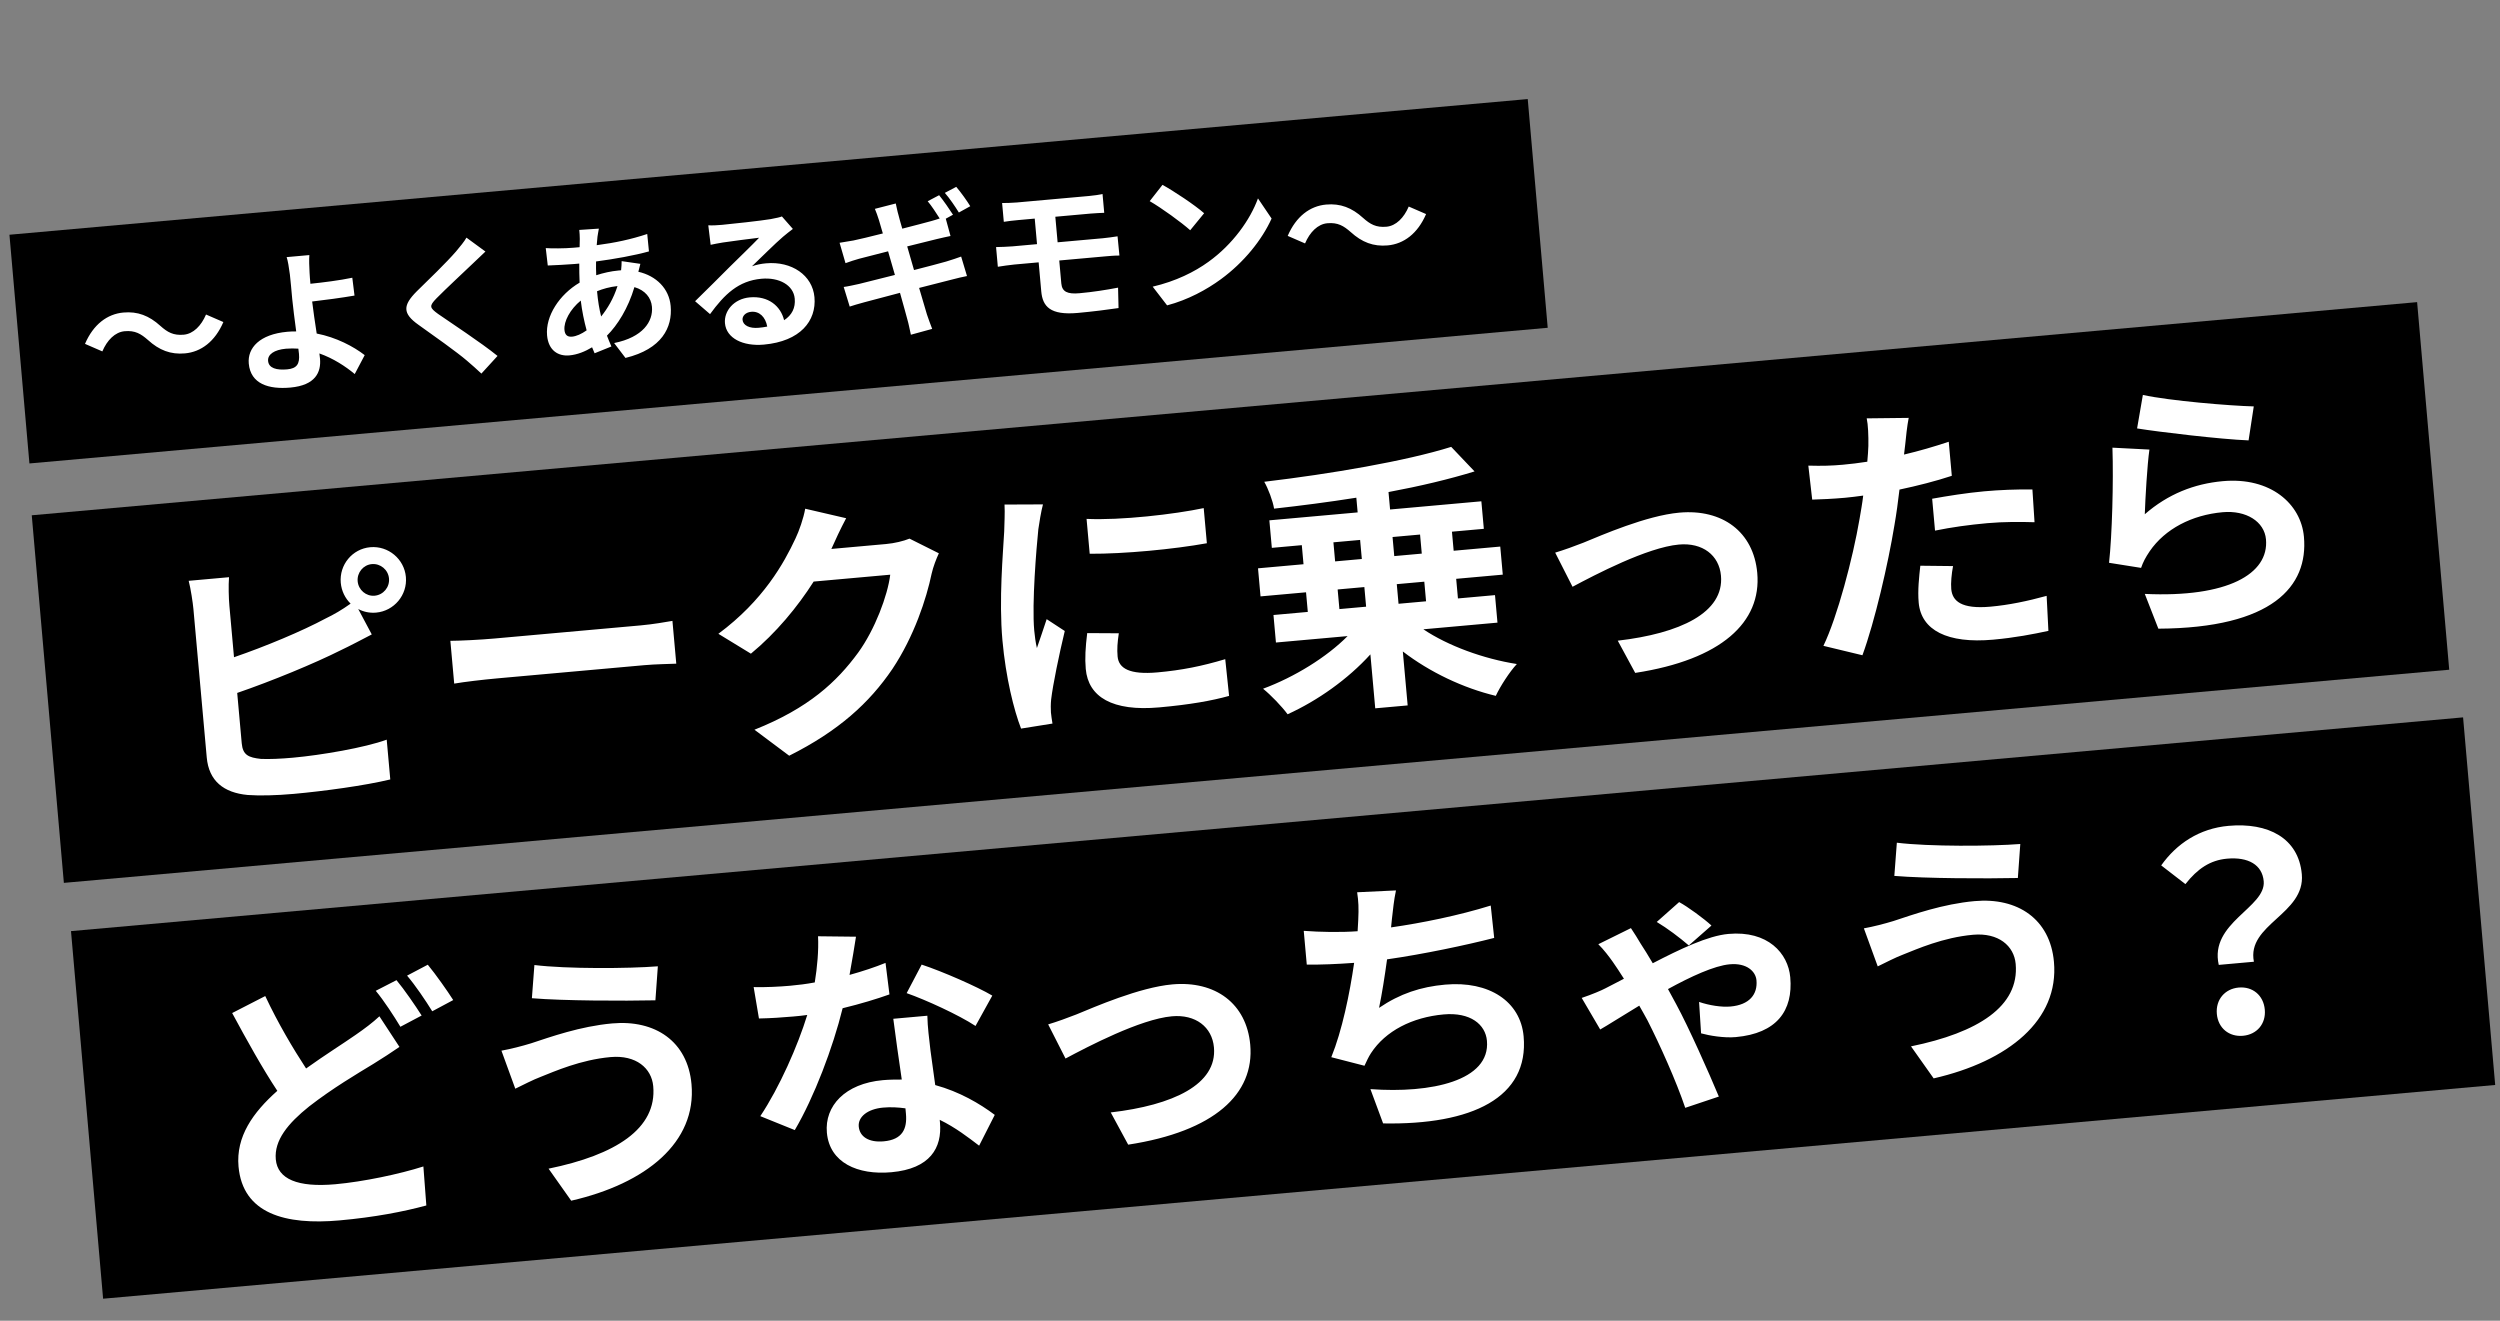 <svg width="530" height="280" viewBox="0 0 530 280" fill="none" xmlns="http://www.w3.org/2000/svg">
<rect x="0" y="0" width="530" height="280" fill="#808080" stroke="none"/>
<rect width="507.727" height="78.243" transform="matrix(0.996 -0.089 0.087 0.996 6.732 109.239)" fill="black"/>
<rect width="509.158" height="78.243" transform="matrix(0.996 -0.089 0.087 0.996 15.051 197.397)" fill="black"/>
<rect width="323.17" height="48.682" transform="matrix(0.996 -0.089 0.087 0.996 2.002 49.764)" fill="black"/>
<path d="M75.825 123.236C75.99 125.085 77.627 126.452 79.418 126.291C81.267 126.125 82.634 124.489 82.468 122.64C82.302 120.791 80.665 119.424 78.817 119.59C77.026 119.751 75.659 121.388 75.825 123.236ZM72.243 123.558C71.901 119.745 74.682 116.351 78.495 116.009C82.308 115.666 85.707 118.506 86.049 122.318C86.392 126.131 83.552 129.531 79.74 129.873C78.353 129.997 77.046 129.707 75.944 129.107L78.816 134.498C76.645 135.625 74.144 136.956 72.3 137.82C66.673 140.654 57.632 144.378 50.288 146.901L51.248 157.588C51.471 160.072 52.683 160.603 55.329 160.89C57.083 160.965 59.462 160.868 62.061 160.635C68.069 160.095 77.36 158.504 81.983 156.808L82.74 165.242C77.383 166.539 68.638 167.731 62.284 168.302C58.529 168.639 55.042 168.719 52.522 168.537C47.413 168.064 44.276 165.551 43.83 160.583L41.003 129.099C40.889 127.829 40.446 124.84 40.002 123.133L48.551 122.366C48.418 124.125 48.483 126.797 48.629 128.415L49.609 139.333C56.275 137.046 64.076 133.783 69.021 131.126C70.807 130.267 72.468 129.303 74.328 127.971C73.179 126.851 72.398 125.291 72.243 123.558ZM95.476 135.856C97.571 135.842 101.803 135.637 104.807 135.367L135.829 132.583C138.544 132.339 141.065 131.88 142.556 131.629L143.371 140.699C141.979 140.765 139.012 140.799 136.586 141.017L105.565 143.802C102.272 144.097 98.412 144.56 96.29 144.925L95.476 135.856ZM179.386 109.863C178.238 112.004 176.97 114.738 176.391 116.071C176.343 116.192 176.291 116.255 176.243 116.376L187.855 115.333C189.645 115.173 191.526 114.713 192.818 114.189L199.037 117.299C198.5 118.454 197.837 120.144 197.504 121.63C196.406 126.911 193.803 134.89 189.185 141.827C184.299 149.02 177.786 154.963 167.309 160.212L159.943 154.701C171.469 150.114 177.43 144.512 181.942 138.342C185.466 133.484 188.194 126.251 188.73 121.835L172.497 123.293C169.078 128.666 164.508 134.201 159.194 138.579L152.294 134.365C161.848 127.277 166.205 119.373 168.648 114.146C169.384 112.624 170.359 109.858 170.703 107.847L179.386 109.863ZM230.352 110.004C237.546 110.348 249.016 109.027 255.187 107.716L255.856 115.168C248.808 116.442 238.357 117.438 231.016 117.398L230.352 110.004ZM237.188 134.256C236.897 136.204 236.791 137.611 236.931 139.171C237.159 141.713 239.494 143.075 245.386 142.546C250.528 142.085 254.761 141.239 259.751 139.743L260.567 147.531C256.874 148.561 252.289 149.38 245.761 149.966C235.825 150.858 230.714 147.765 230.18 141.815C229.978 139.562 230.117 137.22 230.488 134.217L237.188 134.256ZM221.109 106.932C220.755 108.187 220.264 111.143 220.126 112.203C219.723 116.141 218.738 127.876 219.256 133.653C219.355 134.751 219.548 136.247 219.825 137.387C220.515 135.345 221.258 133.24 221.895 131.262L225.731 133.771C224.544 138.711 223.203 145.178 222.842 148.297C222.747 149.179 222.745 150.46 222.797 151.038C222.854 151.674 222.995 152.593 223.125 153.396L216.466 154.46C214.953 150.578 213.222 143.629 212.517 135.772C211.739 127.107 212.653 117.183 212.89 112.678C212.918 111.045 213.067 108.819 212.959 106.965L221.109 106.932ZM283.581 124.967L283.955 129.126L289.616 128.618L289.243 124.458L283.581 124.967ZM282.684 114.973L283.047 119.017L288.708 118.508L288.345 114.465L282.684 114.973ZM301.054 113.324L295.22 113.847L295.583 117.891L301.417 117.367L301.054 113.324ZM302.325 127.477L301.952 123.317L296.117 123.841L296.49 128L302.325 127.477ZM317.464 131.999L301.751 133.41C306.956 136.902 314.483 139.662 321.571 140.773C320.031 142.425 318.037 145.516 317.11 147.521C310.207 145.87 303.09 142.49 297.398 138.11L298.425 149.548L291.55 150.165L290.524 138.727C285.755 143.988 279.349 148.523 272.971 151.425C271.775 149.786 269.399 147.32 267.768 146.011C274.418 143.55 281.26 139.326 285.692 134.851L270.499 136.215L269.975 130.381L277.254 129.727L276.88 125.568L267.233 126.434L266.699 120.484L276.346 119.618L275.983 115.574L269.629 116.145L269.105 110.31L287.822 108.63L287.542 105.511C281.628 106.449 275.699 107.214 270.105 107.833C269.839 106.168 268.85 103.578 268.022 102.138C282.081 100.469 298.026 97.756 307.655 94.737L312.606 99.941C307.28 101.584 301.008 103.079 294.364 104.316L294.696 108.013L314.048 106.276L314.572 112.11L307.813 112.717L308.176 116.761L318.054 115.874L318.589 121.824L308.71 122.711L309.084 126.87L316.94 126.165L317.464 131.999ZM329.7 117.158C331.402 116.655 333.997 115.724 335.683 115.048C339.503 113.482 349.027 109.308 356.017 108.68C365.145 107.861 371.755 112.741 372.539 121.464C373.477 131.92 364.93 139.85 346.664 142.655L342.964 135.824C356.162 134.29 365.55 129.895 364.845 122.039C364.456 117.706 360.952 114.993 355.926 115.444C349.225 116.045 338.102 121.877 333.378 124.398L329.7 117.158ZM414.045 120.009C413.728 121.668 413.552 123.606 413.666 124.877C413.895 127.418 415.799 129.169 421.98 128.614C425.85 128.267 429.795 127.447 433.887 126.322L434.262 133.743C431.063 134.437 427.171 135.194 422.55 135.609C412.845 136.481 407.287 133.602 406.763 127.767C406.525 125.11 406.853 122.285 407.108 119.933L414.045 120.009ZM404.644 88.592C404.322 90.193 404.035 92.839 403.918 94.131C403.86 94.777 403.754 95.543 403.653 96.368C406.847 95.615 410.025 94.689 413.134 93.653L413.783 100.874C410.389 101.994 406.518 102.982 402.689 103.792C402.392 106.322 402.043 108.916 401.62 111.341C400.266 119.616 397.454 131.748 394.836 138.913L386.563 136.918C389.51 130.83 392.811 118.305 394.223 110.026C394.487 108.43 394.804 106.771 395 105.064C393.677 105.241 392.411 105.413 391.198 105.522C388.425 105.771 386.219 105.853 384.187 105.919L383.366 98.713C386.343 98.795 388.317 98.734 390.686 98.522C392.361 98.371 394.089 98.158 395.869 97.882C395.986 96.59 396.061 95.477 396.094 94.542C396.133 92.384 396.036 90.005 395.743 88.692L404.644 88.592ZM409.618 105.732C412.827 105.153 416.961 104.49 420.658 104.158C423.951 103.863 427.432 103.725 430.872 103.766L431.321 110.713C428.401 110.626 424.846 110.596 421.322 110.912C417.394 111.265 413.828 111.76 410.225 112.491L409.618 105.732ZM454.288 83.728C459.931 84.968 472.722 86.032 477.799 86.159L476.699 93.362C470.797 93.135 457.671 91.576 453.062 90.826L454.288 83.728ZM455.677 95.308C455.211 98.552 454.804 105.693 454.695 109.022C459.61 104.738 465.178 102.549 471.244 102.005C481.353 101.097 487.806 106.807 488.433 113.797C489.377 124.311 481.785 133.145 457.572 133.28L454.697 125.91C472.24 126.723 481.047 121.681 480.388 114.344C480.051 110.59 476.22 108.138 471.195 108.589C464.667 109.175 458.992 112.131 455.747 116.848C454.821 118.212 454.327 119.188 453.91 120.39L447.117 119.311C447.764 113.546 448.076 102.105 447.837 94.905L455.677 95.308ZM56.232 211.164C58.967 216.975 62.122 222.282 64.89 226.518C68.884 223.655 72.799 221.207 75.374 219.404C77.402 217.999 78.984 216.809 80.435 215.456L84.686 221.945C82.931 223.151 81.171 224.299 79.184 225.526C75.706 227.643 70.561 230.667 65.553 234.553C61.043 238.16 58.104 241.744 58.467 245.787C58.84 249.947 63.081 251.779 71.111 251.058C77.003 250.529 84.719 248.904 89.757 247.288L90.383 255.559C85.55 256.866 79.484 258.051 71.974 258.725C60.478 259.757 51.465 257.306 50.568 247.312C49.997 240.957 53.616 235.857 58.793 231.258C55.695 226.586 52.362 220.596 49.218 214.764L56.232 211.164ZM84.056 207.793C85.687 209.743 88.099 213.253 89.388 215.292L84.885 217.677C83.517 215.412 81.421 212.164 79.659 210.051L84.056 207.793ZM90.692 204.519C92.391 206.579 94.86 210.084 96.082 212.013L91.637 214.392C90.206 212.074 88.056 208.89 86.299 206.835L90.692 204.519ZM138.485 230.276C138.142 226.464 134.858 223.614 129.428 224.101C123.074 224.672 117.531 227.149 114.663 228.28C113.029 228.893 110.859 230.019 109.241 230.805L106.304 222.742C108.253 222.392 110.7 221.765 112.57 221.189C116.699 219.828 123.019 217.572 129.778 216.966C138.905 216.146 145.784 220.77 146.598 229.839C147.708 242.201 136.96 250.911 121.097 254.548L116.295 247.758C130.476 244.855 139.294 239.288 138.485 230.276ZM113.293 204.586C120.123 205.429 133.335 205.349 139.464 204.857L138.946 212.066C132.146 212.211 119.507 212.181 112.76 211.622L113.293 204.586ZM181.469 198.582C181.173 200.472 180.686 203.486 180.1 206.683C182.884 205.909 185.542 205.03 187.732 204.134L188.565 210.814C185.97 211.746 182.456 212.819 178.637 213.744C176.59 222.08 172.588 232.63 168.495 239.578L161.183 236.624C165.239 230.553 169.155 221.641 171.137 215.174C170.102 215.325 169.12 215.414 168.138 215.502C165.77 215.714 163.396 215.869 160.897 215.919L159.775 209.264C162.285 209.33 165.357 209.171 167.494 208.979C169.228 208.824 170.955 208.61 172.731 208.276C173.254 205.026 173.578 201.503 173.424 198.489L181.469 198.582ZM182.054 238.827C182.246 240.964 184.166 242.248 187.343 241.962C191.329 241.605 192.345 239.301 192.06 236.123C192.029 235.777 191.998 235.43 191.956 234.968C190.423 234.756 188.843 234.665 187.225 234.81C183.875 235.111 181.872 236.805 182.054 238.827ZM196.599 215.334C196.644 217.776 196.977 220.192 197.263 222.728C197.471 224.398 197.894 227.156 198.268 230.034C203.402 231.436 207.705 233.962 210.89 236.355L207.575 242.883C205.387 241.216 202.569 239.023 199.221 237.402C199.237 237.575 199.257 237.806 199.273 237.98C199.755 243.352 197.182 247.776 188.979 248.512C181.816 249.155 175.87 246.486 175.299 240.132C174.791 234.471 179.139 229.713 187.169 228.992C188.555 228.868 189.836 228.869 191.175 228.865C190.561 224.611 189.81 219.496 189.378 215.982L196.599 215.334ZM206.81 217.504C203.221 215.147 196.299 211.984 192.21 210.545L195.393 204.495C199.713 205.912 207.229 209.197 210.367 211.07L206.81 217.504ZM222.212 217.169C223.914 216.667 226.509 215.735 228.195 215.06C232.015 213.494 241.54 209.32 248.529 208.692C257.657 207.873 264.268 212.753 265.051 221.476C265.989 231.932 257.442 239.862 239.176 242.667L235.476 235.836C248.674 234.302 258.063 229.907 257.357 222.05C256.968 217.718 253.464 215.004 248.438 215.455C241.737 216.057 230.614 221.889 225.89 224.409L222.212 217.169ZM295.948 188.77C295.494 190.849 295.324 192.845 295.091 194.787C295.022 195.317 294.963 195.963 294.905 196.609C301.459 195.671 309.18 194.105 316.035 191.975L316.768 198.839C310.848 200.361 301.762 202.283 294.057 203.382C293.565 206.978 292.972 210.759 292.36 213.667C296.806 210.647 301.218 209.203 306.359 208.741C315.718 207.901 322.345 212.314 323.009 219.709C324.176 232.706 312.06 238.511 293.22 238.164L290.529 230.894C303.367 231.838 315.993 229.132 315.231 220.64C314.92 217.174 311.714 214.55 306.053 215.058C299.41 215.655 293.73 218.552 290.658 223.253C290.095 224.119 289.758 224.907 289.269 225.94L282.234 224.126C284.525 218.505 286.146 210.614 287.077 204.125C283.433 204.394 280.009 204.527 277.037 204.502L276.394 197.339C279.912 197.606 284.286 197.679 287.815 197.42C287.853 196.543 287.896 195.724 287.949 195.021C288.072 192.506 288.001 191.056 287.714 189.16L295.948 188.77ZM358.024 200.435C356.13 198.799 353.444 196.769 351.229 195.454L355.976 191.243C357.749 192.19 361.301 194.783 362.828 196.218L358.024 200.435ZM345.756 196.761C346.427 197.749 347.313 199.183 347.795 200.013C348.534 201.112 349.425 202.604 350.384 204.207C356.227 201.178 362.09 198.381 366.423 197.992C374.799 197.24 379.079 202.097 379.535 207.18C380.173 214.286 376.644 219.086 367.979 219.864C365.495 220.087 362.361 219.553 360.628 219.068L360.205 212.409C362.368 213.147 364.967 213.554 366.873 213.383C370.859 213.025 372.641 210.827 372.372 207.823C372.201 205.917 370.291 204.108 366.71 204.43C363.417 204.726 358.442 207.036 353.613 209.682C354.242 210.848 354.865 211.957 355.358 212.903C358.009 217.789 362.315 227.477 364.394 232.473L357.271 234.86C355.366 229.207 351.872 221.427 349.258 216.304C348.702 215.306 348.141 214.25 347.523 213.199C343.876 215.389 340.739 217.418 339.242 218.251L335.321 211.557C337.47 210.84 339.545 209.955 340.323 209.536C341.605 208.897 342.881 208.2 344.274 207.492C343.393 206.116 342.581 204.849 341.915 203.919C341.181 202.878 339.99 201.296 338.842 200.177L345.756 196.761ZM427.323 204.346C426.981 200.533 423.697 197.683 418.267 198.171C411.912 198.741 406.369 201.219 403.501 202.35C401.867 202.962 399.697 204.089 398.079 204.875L395.142 196.811C397.091 196.461 399.539 195.834 401.409 195.259C405.537 193.898 411.857 191.642 418.616 191.035C427.743 190.216 434.622 194.839 435.436 203.909C436.546 216.271 425.798 224.981 409.936 228.618L405.133 221.828C419.314 218.924 428.132 213.358 427.323 204.346ZM402.131 178.655C408.962 179.498 422.173 179.418 428.302 178.926L427.785 186.136C420.984 186.28 408.345 186.25 401.598 185.691L402.131 178.655ZM470.376 204.557C468.349 195.596 480.409 192.417 479.906 186.814C479.595 183.348 476.646 181.633 472.14 182.037C468.558 182.359 465.868 184.172 463.307 187.431L458.175 183.465C461.431 178.864 466.266 175.635 472.447 175.08C480.823 174.328 487.294 177.648 487.984 185.332C488.746 193.823 476.241 195.936 477.828 203.888L470.376 204.557ZM475.511 219.586C472.565 219.851 470.24 217.963 469.971 214.959C469.696 211.897 471.704 209.621 474.593 209.361C477.539 209.097 479.863 210.984 480.138 214.046C480.408 217.05 478.457 219.322 475.511 219.586Z" fill="white"/>
<path d="M31.375 72.086C29.876 70.775 28.652 70.017 26.421 70.218C24.381 70.401 22.704 72.126 21.696 74.497L18.019 72.9C19.799 68.756 22.751 66.563 26.161 66.257C29.189 65.985 31.619 66.924 33.998 69.088C35.5 70.431 36.754 71.154 38.953 70.956C40.993 70.773 42.669 69.048 43.677 66.677L47.355 68.274C45.574 72.418 42.622 74.611 39.212 74.917C36.184 75.189 33.755 74.25 31.375 72.086ZM56.834 76.516C56.974 78.077 58.651 78.505 60.882 78.305C62.922 78.122 63.574 77.163 63.383 75.028C63.357 74.741 63.323 74.359 63.251 73.915C62.411 73.862 61.51 73.847 60.617 73.927C58.131 74.15 56.711 75.145 56.834 76.516ZM65.582 54.075C65.506 55.014 65.55 56.584 65.63 57.83C65.664 58.566 65.733 59.331 65.807 60.16C68.354 59.899 72.071 59.437 74.688 58.88L75.156 62.662C72.499 63.125 68.752 63.622 66.177 63.918C66.412 65.824 66.768 68.363 67.139 70.707C71.293 71.523 74.935 73.445 77.318 75.287L75.204 79.3C73.224 77.647 70.665 75.981 67.711 74.929C67.78 75.34 67.815 75.723 67.843 76.041C68.098 78.878 66.904 81.684 61.55 82.165C56.992 82.574 53.128 81.41 52.739 77.076C52.442 73.761 55.041 70.861 60.905 70.335C61.543 70.278 62.183 70.252 62.794 70.262C62.475 67.784 62.105 65.087 61.953 63.397C61.779 61.453 61.61 59.573 61.455 58.205C61.251 56.649 61.032 55.287 60.769 54.508L65.582 54.075ZM102.913 53.327C101.993 54.18 101.016 55.103 100.337 55.775C98.414 57.618 94.499 61.247 92.527 63.255C90.969 64.873 91.032 65.221 92.888 66.564C95.459 68.357 101.944 72.594 105.478 75.458L102.055 79.203C101.074 78.295 100.058 77.358 99.016 76.488C96.891 74.654 91.849 71.091 88.725 68.865C85.295 66.442 85.398 64.73 88.345 61.767C90.68 59.501 94.728 55.571 96.678 53.308C97.519 52.301 98.448 51.189 98.889 50.379L102.913 53.327ZM126.959 48.469C126.825 49.124 126.749 49.709 126.664 50.198C126.617 50.749 126.541 51.334 126.503 51.98C130.377 51.471 133.782 50.748 137.213 49.605L137.577 53.299C134.505 54.153 130.269 54.919 126.363 55.43C126.353 56.395 126.346 57.392 126.4 58.35C127.898 57.863 129.536 57.491 131.097 57.35C131.289 57.333 131.48 57.316 131.671 57.299C131.741 56.65 131.797 55.842 131.786 55.361L135.757 55.936C135.661 56.298 135.467 56.99 135.33 57.613C139.136 58.492 141.85 61.172 142.182 64.87C142.588 69.395 140.335 73.999 132.6 75.882L130.196 72.725C136.288 71.503 138.493 68.156 138.213 65.033C138.041 63.121 136.774 61.532 134.497 60.869C133.166 65.358 130.916 68.933 128.674 71.159C128.969 71.935 129.295 72.709 129.619 73.451L126.054 74.896C125.889 74.493 125.69 74.061 125.522 73.626C124.029 74.531 122.386 75.193 120.697 75.345C118.37 75.553 116.268 74.329 115.979 71.109C115.61 66.998 118.605 62.424 122.878 59.92C122.819 58.544 122.794 57.196 122.804 55.878C122.454 55.91 122.135 55.938 121.785 55.97C120.127 56.118 117.63 56.214 116.126 56.285L115.699 52.596C116.831 52.687 119.659 52.691 121.603 52.516C122.049 52.476 122.464 52.439 122.878 52.402C122.887 51.79 122.899 51.211 122.915 50.663C122.892 50.055 122.887 49.284 122.807 48.745L126.959 48.469ZM119.665 69.943C119.757 70.963 120.252 71.465 121.272 71.373C122.164 71.293 123.277 70.808 124.365 70.035C123.837 68.091 123.384 65.915 123.123 63.721C120.879 65.561 119.502 68.126 119.665 69.943ZM126.584 61.836C126.759 63.78 127.044 65.522 127.442 67.092C128.8 65.396 130.059 63.323 130.911 60.644C129.225 60.828 127.784 61.246 126.576 61.74L126.584 61.836ZM157.418 67.807C157.524 68.986 158.902 69.666 160.814 69.494C161.483 69.434 162.086 69.348 162.654 69.232C162.277 67.178 160.977 65.945 159.256 66.1C158.045 66.208 157.346 67.01 157.418 67.807ZM150.157 47.768C151.061 47.815 152.179 47.747 153.071 47.667C154.761 47.515 161.57 46.775 163.372 46.453C164.667 46.208 165.392 46.047 165.763 45.885L168.089 48.535C167.399 49.079 166.674 49.594 165.99 50.202C164.378 51.568 161.283 54.673 159.418 56.447C160.447 56.097 161.394 55.916 162.414 55.824C167.832 55.338 172.247 58.347 172.665 63C173.117 68.036 169.65 72.363 161.937 73.056C157.507 73.454 153.977 71.714 153.691 68.527C153.459 65.945 155.571 63.346 158.95 63.043C162.902 62.688 165.51 64.896 166.228 67.883C167.898 66.802 168.659 65.256 168.484 63.311C168.227 60.443 165.184 58.756 161.423 59.094C156.546 59.532 153.591 62.399 150.53 66.594L147.36 63.858C149.46 61.839 153.025 58.241 154.765 56.511C156.418 54.885 159.493 51.91 160.931 50.399C159.309 50.577 154.927 51.163 153.247 51.41C152.392 51.551 151.381 51.738 150.656 51.9L150.157 47.768ZM199.094 41.383C199.997 42.49 201.324 44.395 202.036 45.52L200.505 46.364L201.509 50.033C200.814 50.16 199.556 50.466 198.611 50.679C197.322 50.987 194.934 51.587 192.326 52.239C192.79 53.836 193.298 55.558 193.771 57.25C196.597 56.514 199.173 55.865 200.582 55.45C201.802 55.083 202.955 54.691 203.764 54.393L205.002 58.523C204.147 58.664 202.861 59.004 201.667 59.304C200.16 59.697 197.615 60.343 194.851 61.041C195.592 63.577 196.233 65.704 196.513 66.675C196.822 67.611 197.244 68.73 197.622 69.724L193.107 70.964C192.839 69.768 192.646 68.692 192.369 67.754C192.129 66.875 191.55 64.711 190.799 62.079C187.565 62.916 184.615 63.695 183.267 64.073C181.92 64.451 180.853 64.739 180.137 64.996L178.864 60.837C179.722 60.728 181.139 60.408 182.148 60.189C183.594 59.834 186.515 59.09 189.72 58.288C189.215 56.599 188.739 54.874 188.274 53.278C185.509 53.976 183.093 54.61 182.119 54.858C181.116 55.141 180.305 55.407 179.247 55.791L177.991 51.47C179.005 51.315 179.956 51.165 180.935 50.981C182.039 50.753 184.462 50.182 187.163 49.49C186.788 48.174 186.47 47.142 186.329 46.641C186.055 45.734 185.763 44.989 185.474 44.276L189.902 43.139C190.055 43.768 190.248 44.843 190.473 45.562C190.577 46.003 190.865 47.069 191.281 48.478C193.918 47.791 196.306 47.191 197.433 46.865C197.999 46.718 198.654 46.498 199.216 46.319C198.467 45.134 197.498 43.646 196.67 42.66L199.094 41.383ZM202.726 39.611C203.695 40.745 205.055 42.647 205.697 43.714L203.279 45.055C202.49 43.776 201.304 42.02 200.303 40.889L202.726 39.611ZM212.448 43.043C213.378 43.024 214.406 43.028 215.554 42.925L230.884 41.549C231.968 41.451 233.014 41.293 233.738 41.132L234.096 45.116C233.264 45.158 232.366 45.175 231.219 45.278L223.729 45.95L224.215 51.368L233.841 50.504C234.51 50.444 236.098 50.237 236.921 50.099L237.319 54.176C236.418 54.16 234.984 54.289 234.283 54.352L224.562 55.225L224.999 60.101C225.157 61.854 226.298 62.394 228.847 62.165C231.716 61.908 234.503 61.465 237.03 60.981L237.13 65.309C235.069 65.623 231.479 66.074 228.483 66.343C222.651 66.866 221.036 64.987 220.747 61.768L220.195 55.617L215 56.083C214.076 56.166 212.491 56.405 211.54 56.554L211.166 52.379C212.064 52.363 213.666 52.315 214.654 52.227L219.849 51.76L219.363 46.342L215.888 46.654C214.741 46.757 213.724 46.88 212.806 47.027L212.448 43.043ZM246.447 39.188C248.813 40.485 253.254 43.428 255.277 45.206L252.323 48.813C250.506 47.177 246.21 44.06 243.737 42.644L246.447 39.188ZM244.369 60.772C249.278 59.624 253.275 57.627 256.201 55.501C261.362 51.792 265.068 46.544 266.689 42.061L269.579 46.332C267.543 50.852 263.699 55.631 258.845 59.183C255.8 61.416 251.849 63.57 247.424 64.739L244.369 60.772ZM286.35 49.196C284.851 47.885 283.626 47.127 281.395 47.327C279.355 47.511 277.679 49.235 276.671 51.607L272.993 50.009C274.774 45.865 277.726 43.673 281.136 43.367C284.164 43.095 286.593 44.033 288.972 46.197C290.475 47.54 291.728 48.263 293.927 48.066C295.967 47.883 297.644 46.158 298.652 43.786L302.329 45.384C300.549 49.528 297.597 51.72 294.187 52.026C291.159 52.298 288.729 51.36 286.35 49.196Z" fill="white"/>
</svg>
